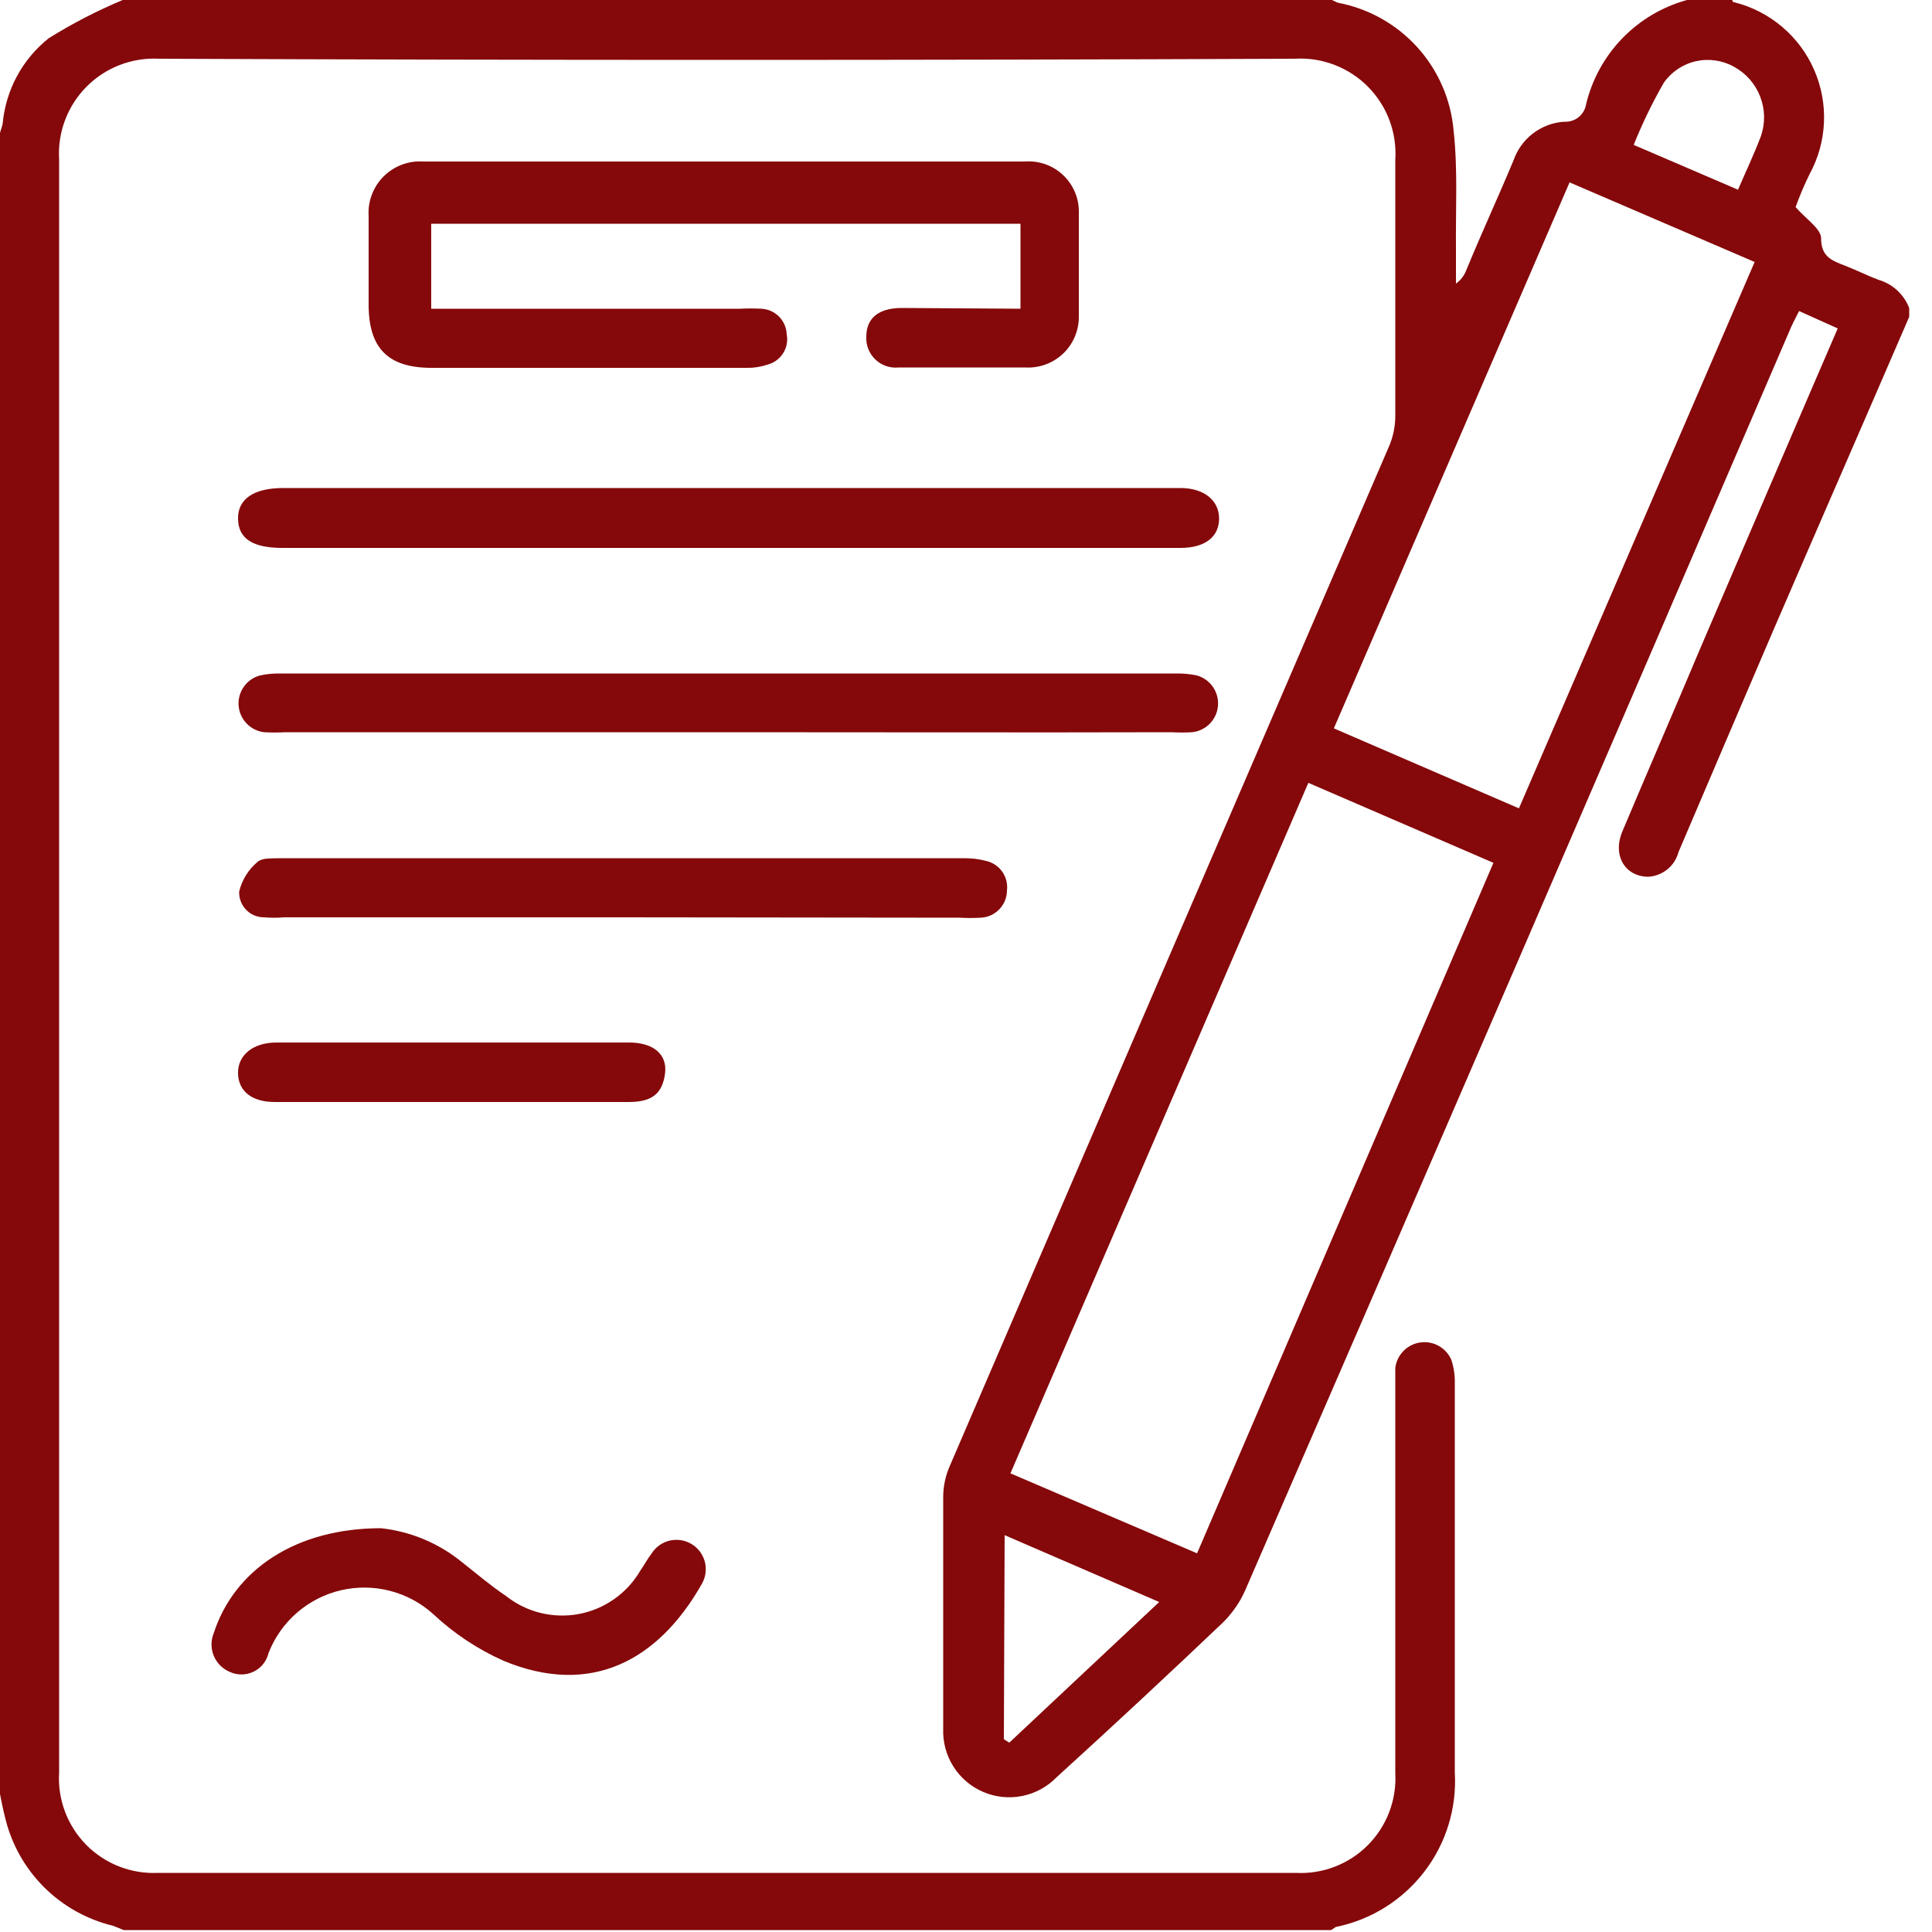 <?xml version="1.0" encoding="UTF-8"?> <svg xmlns="http://www.w3.org/2000/svg" width="50" height="50" viewBox="0 0 50 50" fill="none"><g clip-path="url(#clip0_5013_505)"><g clip-path="url(#clip1_5013_505)"><path d="M49.41 8.2C48.24 10.91 47.06 13.61 45.89 16.32C45.07 18.233 44.253 20.143 43.44 22.05C43.394 22.225 43.294 22.382 43.154 22.497C43.014 22.611 42.841 22.679 42.66 22.69C42.06 22.69 41.72 22.14 41.99 21.51C42.65 19.94 43.33 18.38 43.99 16.81C45.17 14.06 46.35 11.3 47.56 8.5L46.56 8.05C46.46 8.25 46.37 8.41 46.3 8.59C41.633 19.45 36.94 30.31 32.22 41.17C32.082 41.476 31.889 41.754 31.65 41.99C30.22 43.35 28.78 44.69 27.35 45.99C27.11 46.239 26.799 46.41 26.46 46.479C26.121 46.548 25.768 46.513 25.45 46.377C25.131 46.242 24.861 46.013 24.675 45.72C24.49 45.428 24.397 45.086 24.41 44.74C24.41 42.74 24.41 40.74 24.41 38.74C24.411 38.465 24.469 38.192 24.58 37.94C28.36 29.154 32.147 20.363 35.94 11.57C36.05 11.321 36.108 11.052 36.11 10.78C36.11 8.56 36.11 6.35 36.11 4.14C36.133 3.792 36.082 3.442 35.96 3.115C35.838 2.788 35.648 2.491 35.402 2.243C35.156 1.995 34.86 1.803 34.534 1.678C34.207 1.553 33.859 1.499 33.51 1.52C23.724 1.56 13.927 1.56 4.12 1.52C3.773 1.501 3.426 1.556 3.102 1.681C2.778 1.805 2.484 1.997 2.239 2.244C1.994 2.49 1.805 2.786 1.683 3.111C1.56 3.436 1.508 3.784 1.53 4.13C1.53 18.05 1.53 31.964 1.53 45.87C1.508 46.214 1.56 46.558 1.68 46.88C1.801 47.203 1.988 47.496 2.229 47.742C2.471 47.987 2.762 48.179 3.082 48.304C3.403 48.43 3.746 48.486 4.09 48.47C13.903 48.47 23.717 48.47 33.53 48.47C33.874 48.489 34.218 48.435 34.539 48.312C34.861 48.189 35.153 48 35.396 47.756C35.639 47.513 35.829 47.221 35.952 46.899C36.075 46.578 36.129 46.234 36.11 45.89C36.11 42.57 36.11 39.25 36.11 35.89C36.11 35.73 36.11 35.56 36.11 35.4C36.131 35.235 36.205 35.082 36.322 34.963C36.438 34.844 36.59 34.767 36.755 34.743C36.92 34.719 37.088 34.75 37.233 34.831C37.378 34.912 37.493 35.038 37.56 35.19C37.625 35.39 37.656 35.6 37.65 35.81V45.87C37.705 46.796 37.423 47.711 36.857 48.445C36.291 49.18 35.479 49.686 34.57 49.87L34.45 49.95H3.2L2.93 49.84C2.249 49.677 1.626 49.328 1.132 48.832C0.637 48.336 0.291 47.712 0.13 47.03C0.07 46.8 0.03 46.57 -0.02 46.33V3.56C-0.02 3.44 0.05 3.32 0.07 3.19C0.11 2.762 0.236 2.347 0.44 1.969C0.645 1.591 0.924 1.258 1.26 0.99C1.878 0.605 2.527 0.27 3.2 -0.01H34.45L34.62 0.07C35.415 0.219 36.139 0.624 36.681 1.224C37.223 1.823 37.553 2.585 37.62 3.39C37.73 4.39 37.67 5.39 37.68 6.45V7.34C37.796 7.257 37.887 7.143 37.94 7.01C38.35 6.01 38.77 5.11 39.17 4.15C39.266 3.873 39.441 3.631 39.674 3.453C39.907 3.275 40.188 3.169 40.48 3.15C40.615 3.159 40.749 3.117 40.855 3.032C40.961 2.946 41.03 2.824 41.05 2.69C41.205 2.05 41.529 1.462 41.988 0.989C42.447 0.516 43.024 0.175 43.66 0H44.83C44.83 0 44.83 0.06 44.89 0.06C45.344 0.175 45.766 0.393 46.123 0.696C46.481 0.999 46.764 1.38 46.951 1.81C47.138 2.239 47.225 2.706 47.204 3.174C47.183 3.642 47.055 4.099 46.83 4.51C46.694 4.787 46.574 5.07 46.47 5.36C46.75 5.68 47.13 5.92 47.13 6.17C47.13 6.66 47.43 6.75 47.76 6.88C48.09 7.01 48.32 7.13 48.61 7.24C48.796 7.293 48.966 7.389 49.107 7.522C49.248 7.654 49.355 7.818 49.42 8L49.41 8.2ZM30.98 40.2L38.65 22.33L33.86 20.26L26.15 38.13L30.98 40.2ZM39.31 20.92L45.41 6.78L40.62 4.72L34.52 18.85L39.31 20.92ZM25.98 45.01L26.12 45.1L30 41.46L26 39.73L25.98 45.01ZM44.98 4.91C45.19 4.42 45.4 3.98 45.57 3.53C45.687 3.197 45.682 2.833 45.555 2.504C45.429 2.174 45.19 1.9 44.88 1.73C44.58 1.561 44.227 1.509 43.891 1.584C43.555 1.66 43.258 1.858 43.06 2.14C42.762 2.658 42.502 3.196 42.28 3.75L44.98 4.91Z" fill="#85080A"></path><path d="M26.41 7.99V5.79H11.16V7.99H19.16C19.34 7.98 19.52 7.98 19.7 7.99C19.873 7.997 20.037 8.069 20.159 8.191C20.281 8.313 20.353 8.477 20.36 8.65C20.393 8.822 20.359 9 20.264 9.147C20.169 9.294 20.02 9.399 19.85 9.44C19.679 9.497 19.5 9.524 19.32 9.52H11.17C10.04 9.52 9.54 9.01 9.54 7.88C9.54 7.12 9.54 6.35 9.54 5.59C9.528 5.401 9.557 5.213 9.624 5.037C9.69 4.86 9.794 4.7 9.927 4.567C10.061 4.433 10.221 4.33 10.397 4.263C10.573 4.196 10.762 4.168 10.95 4.18H26.52C26.701 4.166 26.882 4.19 27.053 4.25C27.224 4.31 27.38 4.406 27.512 4.53C27.644 4.654 27.748 4.805 27.819 4.972C27.889 5.139 27.924 5.319 27.92 5.5C27.92 6.39 27.92 7.29 27.92 8.18C27.923 8.36 27.889 8.54 27.819 8.706C27.75 8.873 27.647 9.024 27.516 9.149C27.386 9.274 27.23 9.37 27.061 9.432C26.891 9.494 26.71 9.521 26.53 9.51C25.44 9.51 24.35 9.51 23.26 9.51C23.151 9.522 23.039 9.509 22.935 9.474C22.83 9.438 22.735 9.381 22.655 9.304C22.575 9.228 22.512 9.136 22.472 9.033C22.431 8.93 22.414 8.82 22.42 8.71C22.42 8.24 22.73 7.98 23.31 7.97L26.41 7.99Z" fill="#85080A"></path><path d="M18.84 18.95C15.02 18.95 11.2 18.95 7.38 18.95C7.2 18.96 7.02 18.96 6.84 18.95C6.666 18.931 6.505 18.851 6.383 18.725C6.262 18.599 6.188 18.435 6.175 18.261C6.162 18.087 6.211 17.913 6.312 17.77C6.413 17.628 6.561 17.525 6.73 17.48C6.904 17.443 7.082 17.427 7.26 17.43H30.44C30.618 17.427 30.796 17.443 30.97 17.48C31.139 17.526 31.287 17.63 31.387 17.773C31.488 17.916 31.535 18.09 31.521 18.265C31.507 18.44 31.432 18.604 31.309 18.729C31.187 18.854 31.024 18.932 30.85 18.95C30.67 18.96 30.49 18.96 30.31 18.95C26.49 18.96 22.65 18.95 18.84 18.95Z" fill="#85080A"></path><path d="M18.83 14.18H7.31C6.54 14.18 6.17 13.94 6.16 13.43C6.15 12.92 6.56 12.63 7.33 12.63H30.55C31.16 12.63 31.55 12.95 31.55 13.42C31.55 13.89 31.19 14.18 30.55 14.18H18.83Z" fill="#85080A"></path><path d="M16.1 23.74H7.36C7.184 23.755 7.006 23.755 6.83 23.74C6.743 23.74 6.658 23.723 6.578 23.689C6.498 23.655 6.426 23.605 6.367 23.542C6.307 23.48 6.26 23.405 6.23 23.324C6.199 23.243 6.186 23.157 6.19 23.07C6.262 22.773 6.427 22.507 6.66 22.31C6.79 22.19 7.06 22.22 7.27 22.21H24.94C25.136 22.208 25.331 22.231 25.52 22.28C25.69 22.319 25.839 22.419 25.939 22.561C26.038 22.703 26.082 22.878 26.06 23.05C26.058 23.232 25.986 23.405 25.859 23.535C25.733 23.666 25.561 23.742 25.38 23.75C25.2 23.76 25.02 23.76 24.84 23.75L16.1 23.74Z" fill="#85080A"></path><path d="M9.86 39.55C10.635 39.635 11.369 39.944 11.97 40.44C12.34 40.73 12.7 41.04 13.09 41.3C13.353 41.509 13.657 41.66 13.983 41.741C14.309 41.822 14.649 41.832 14.979 41.771C15.309 41.709 15.622 41.577 15.896 41.383C16.171 41.19 16.401 40.94 16.57 40.65C16.67 40.51 16.75 40.35 16.86 40.21C16.965 40.041 17.131 39.92 17.324 39.873C17.516 39.826 17.72 39.855 17.891 39.956C18.062 40.056 18.186 40.22 18.239 40.411C18.291 40.602 18.266 40.806 18.17 40.98C17.04 42.98 15.29 43.92 13.03 42.98C12.364 42.683 11.753 42.278 11.22 41.78C10.901 41.489 10.516 41.28 10.098 41.172C9.68 41.063 9.242 41.058 8.822 41.156C8.402 41.254 8.011 41.454 7.685 41.737C7.359 42.02 7.107 42.377 6.95 42.78C6.926 42.883 6.879 42.981 6.812 43.064C6.746 43.147 6.662 43.215 6.566 43.261C6.47 43.308 6.365 43.333 6.259 43.335C6.152 43.336 6.047 43.314 5.95 43.27C5.762 43.192 5.613 43.044 5.534 42.856C5.455 42.669 5.454 42.458 5.53 42.27C6.06 40.63 7.65 39.55 9.86 39.55Z" fill="#85080A"></path><path d="M11.65 28.52H7.11C6.52 28.52 6.17 28.24 6.16 27.78C6.15 27.32 6.53 26.98 7.16 26.98H16.28C16.9 26.98 17.28 27.28 17.21 27.79C17.14 28.3 16.88 28.52 16.27 28.52H11.65Z" fill="#85080A"></path></g></g><defs><clipPath id="clip0_5013_505"><rect width="50" height="50" fill="white"></rect></clipPath><clipPath id="clip1_5013_505"><rect width="49.41" height="50" fill="white"></rect></clipPath></defs></svg> 